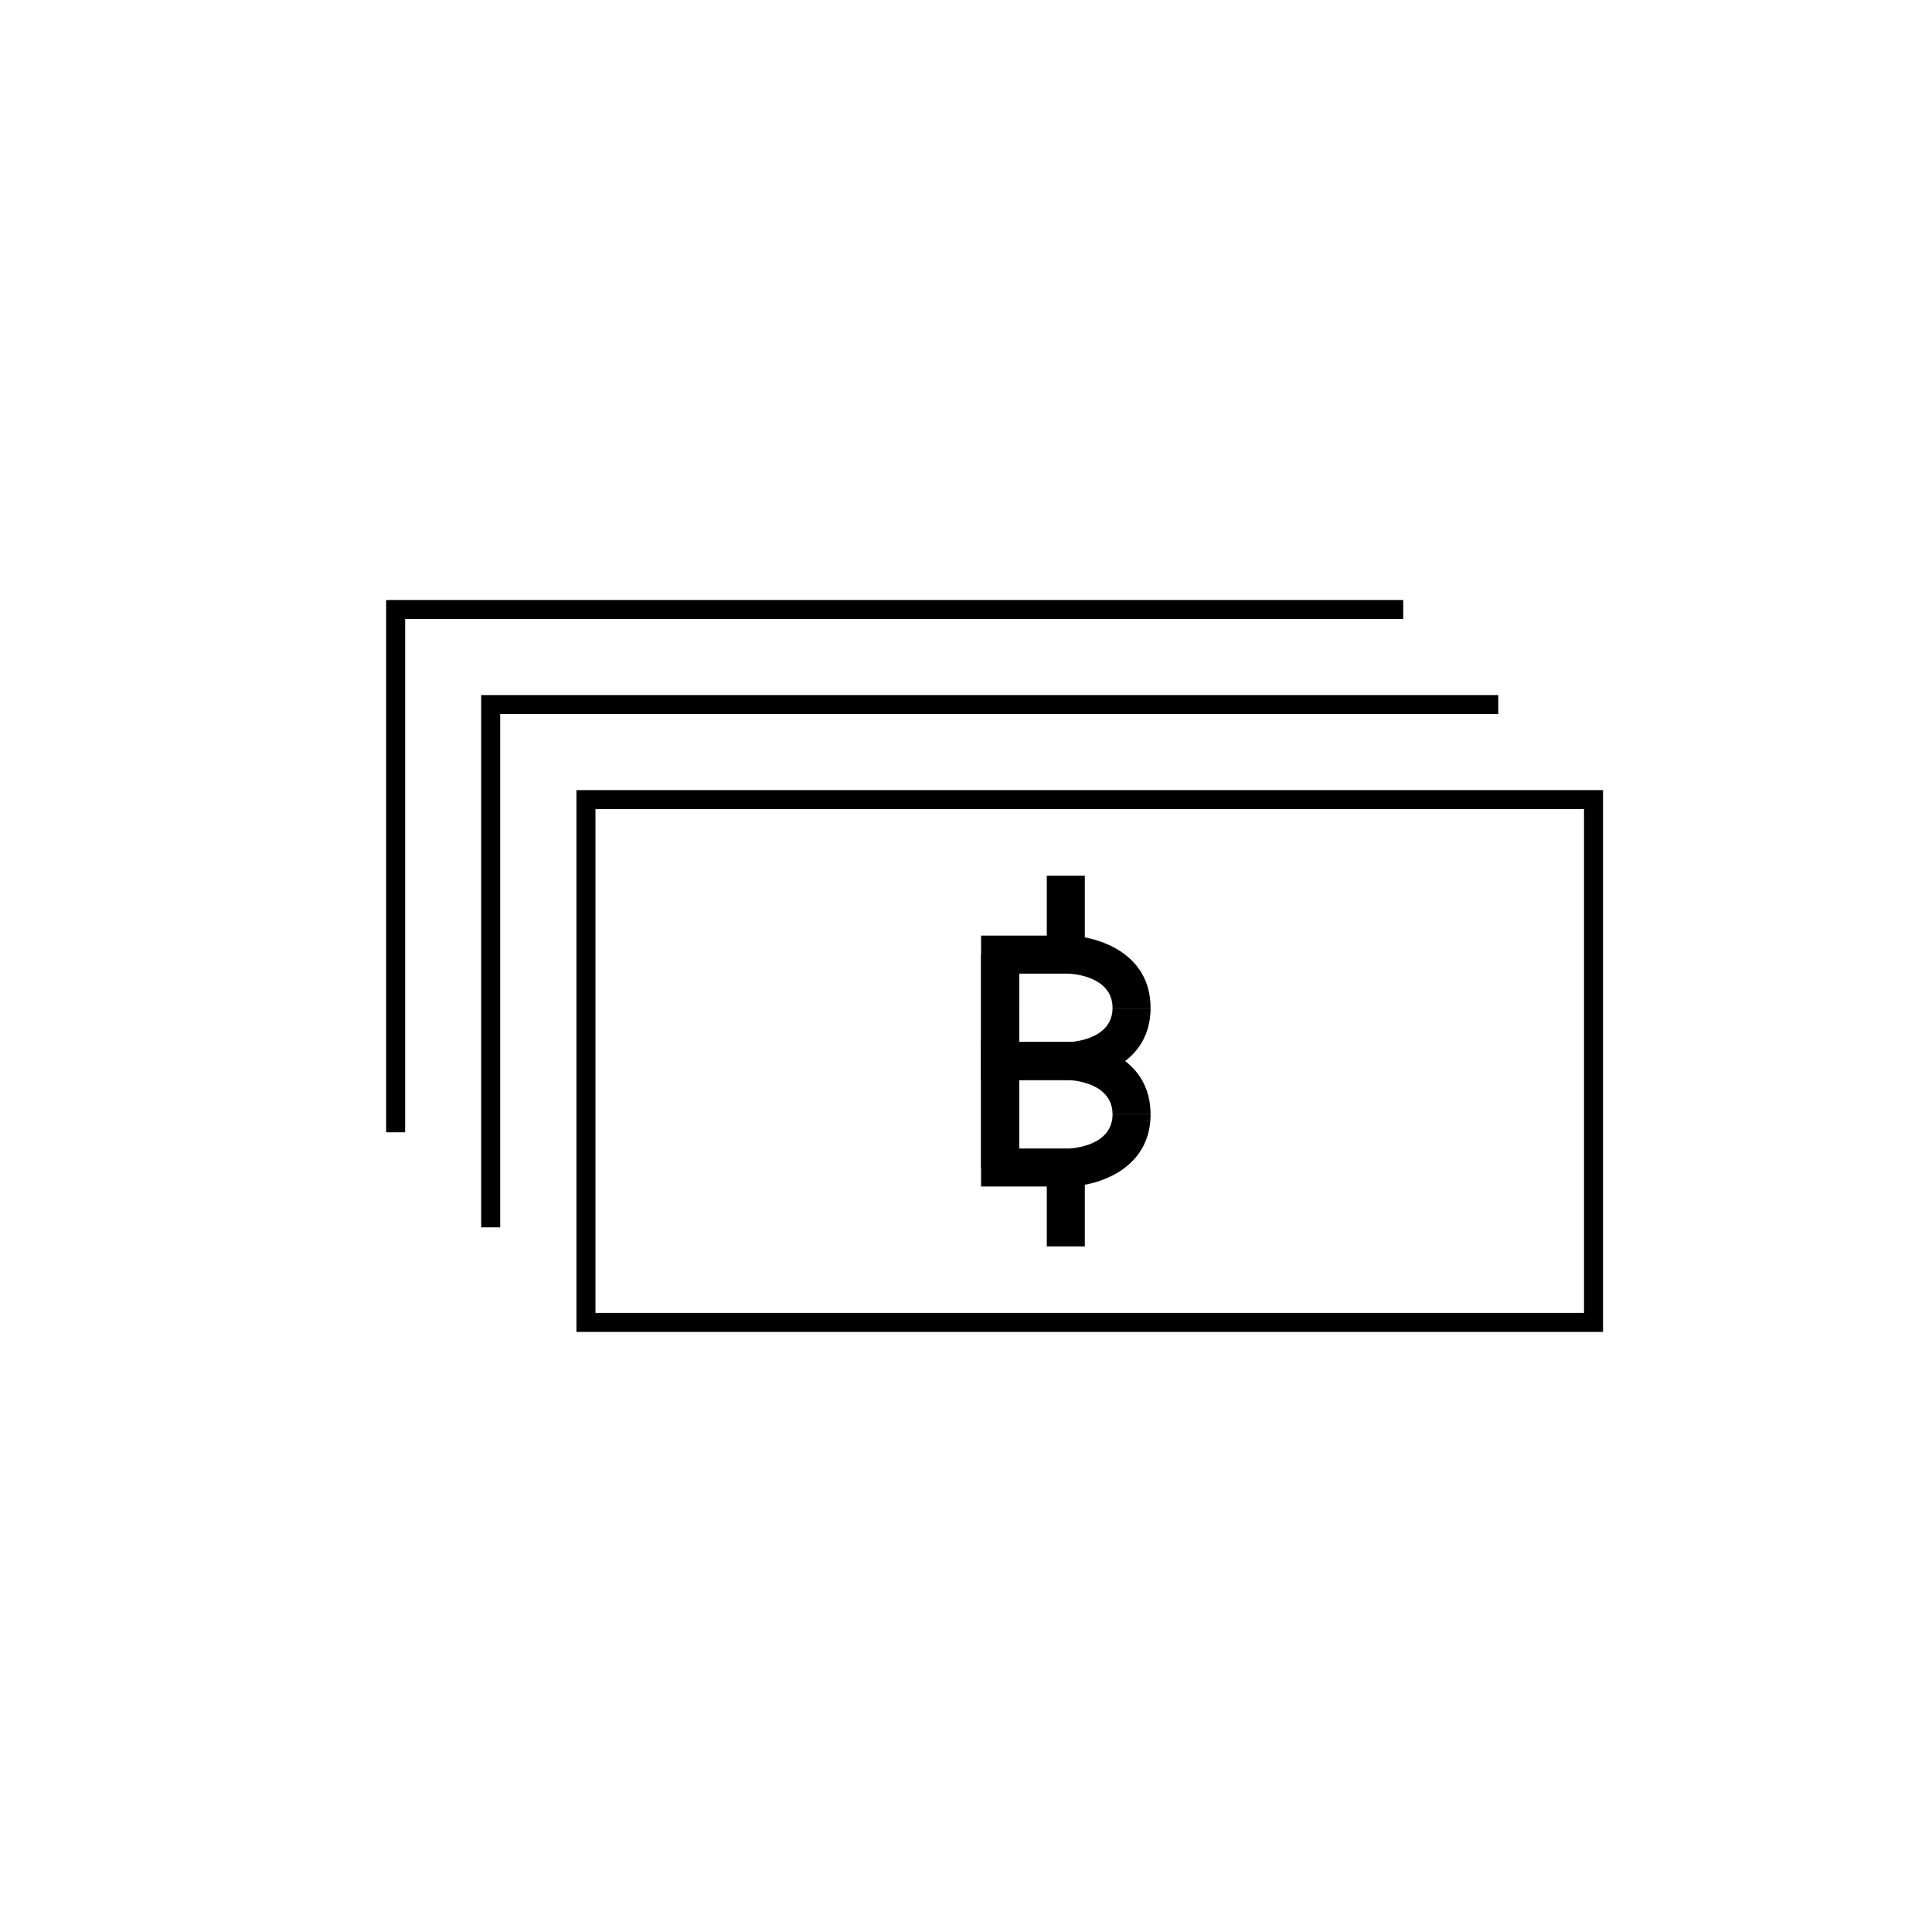 <?xml version="1.0" encoding="UTF-8"?>
<!-- Uploaded to: ICON Repo, www.iconrepo.com, Generator: ICON Repo Mixer Tools -->
<svg width="800px" height="800px" version="1.1" viewBox="144 144 512 512" xmlns="http://www.w3.org/2000/svg">
 <path transform="matrix(5.038 0 0 5.038 148.09 148.09)" d="m30.011 41.25h53v27.5h-53z" fill="none" stroke="#000000" stroke-miterlimit="10"/>
 <path transform="matrix(5.038 0 0 5.038 148.09 148.09)" d="m25 63.75v-27.5h53" fill="none" stroke="#000000" stroke-miterlimit="10"/>
 <path transform="matrix(5.038 0 0 5.038 148.09 148.09)" d="m20 58.75v-27.5h53" fill="none" stroke="#000000" stroke-miterlimit="10"/>
 <path d="m409.03 430.23h-5.039v-33.25h10.078v23.176h13.23c1.027-0.047 11.539-0.695 11.539-9.07h10.078c0 14.637-14.043 18.922-21.461 19.141z"/>
 <path d="m414.07 425.2h-10.078v-33.258h23.305c7.57 0.227 21.613 4.516 21.613 19.145h-10.078c0-8.613-11.215-9.055-11.688-9.07h-13.078z"/>
 <path d="m409.03 458.43h-5.039v-33.246h10.078v23.176h13.23c1.027-0.047 11.539-0.695 11.539-9.062h10.078c0 14.629-14.043 18.918-21.461 19.133z"/>
 <path d="m414.07 453.4h-10.078v-33.258h23.305c7.57 0.227 21.613 4.519 21.613 19.148h-10.078c0-8.621-11.215-9.059-11.688-9.074h-13.078z"/>
 <path d="m421.41 455h10.078v19.312h-10.078z"/>
 <path d="m421.41 376.07h10.078v20.152h-10.078z"/>
</svg>